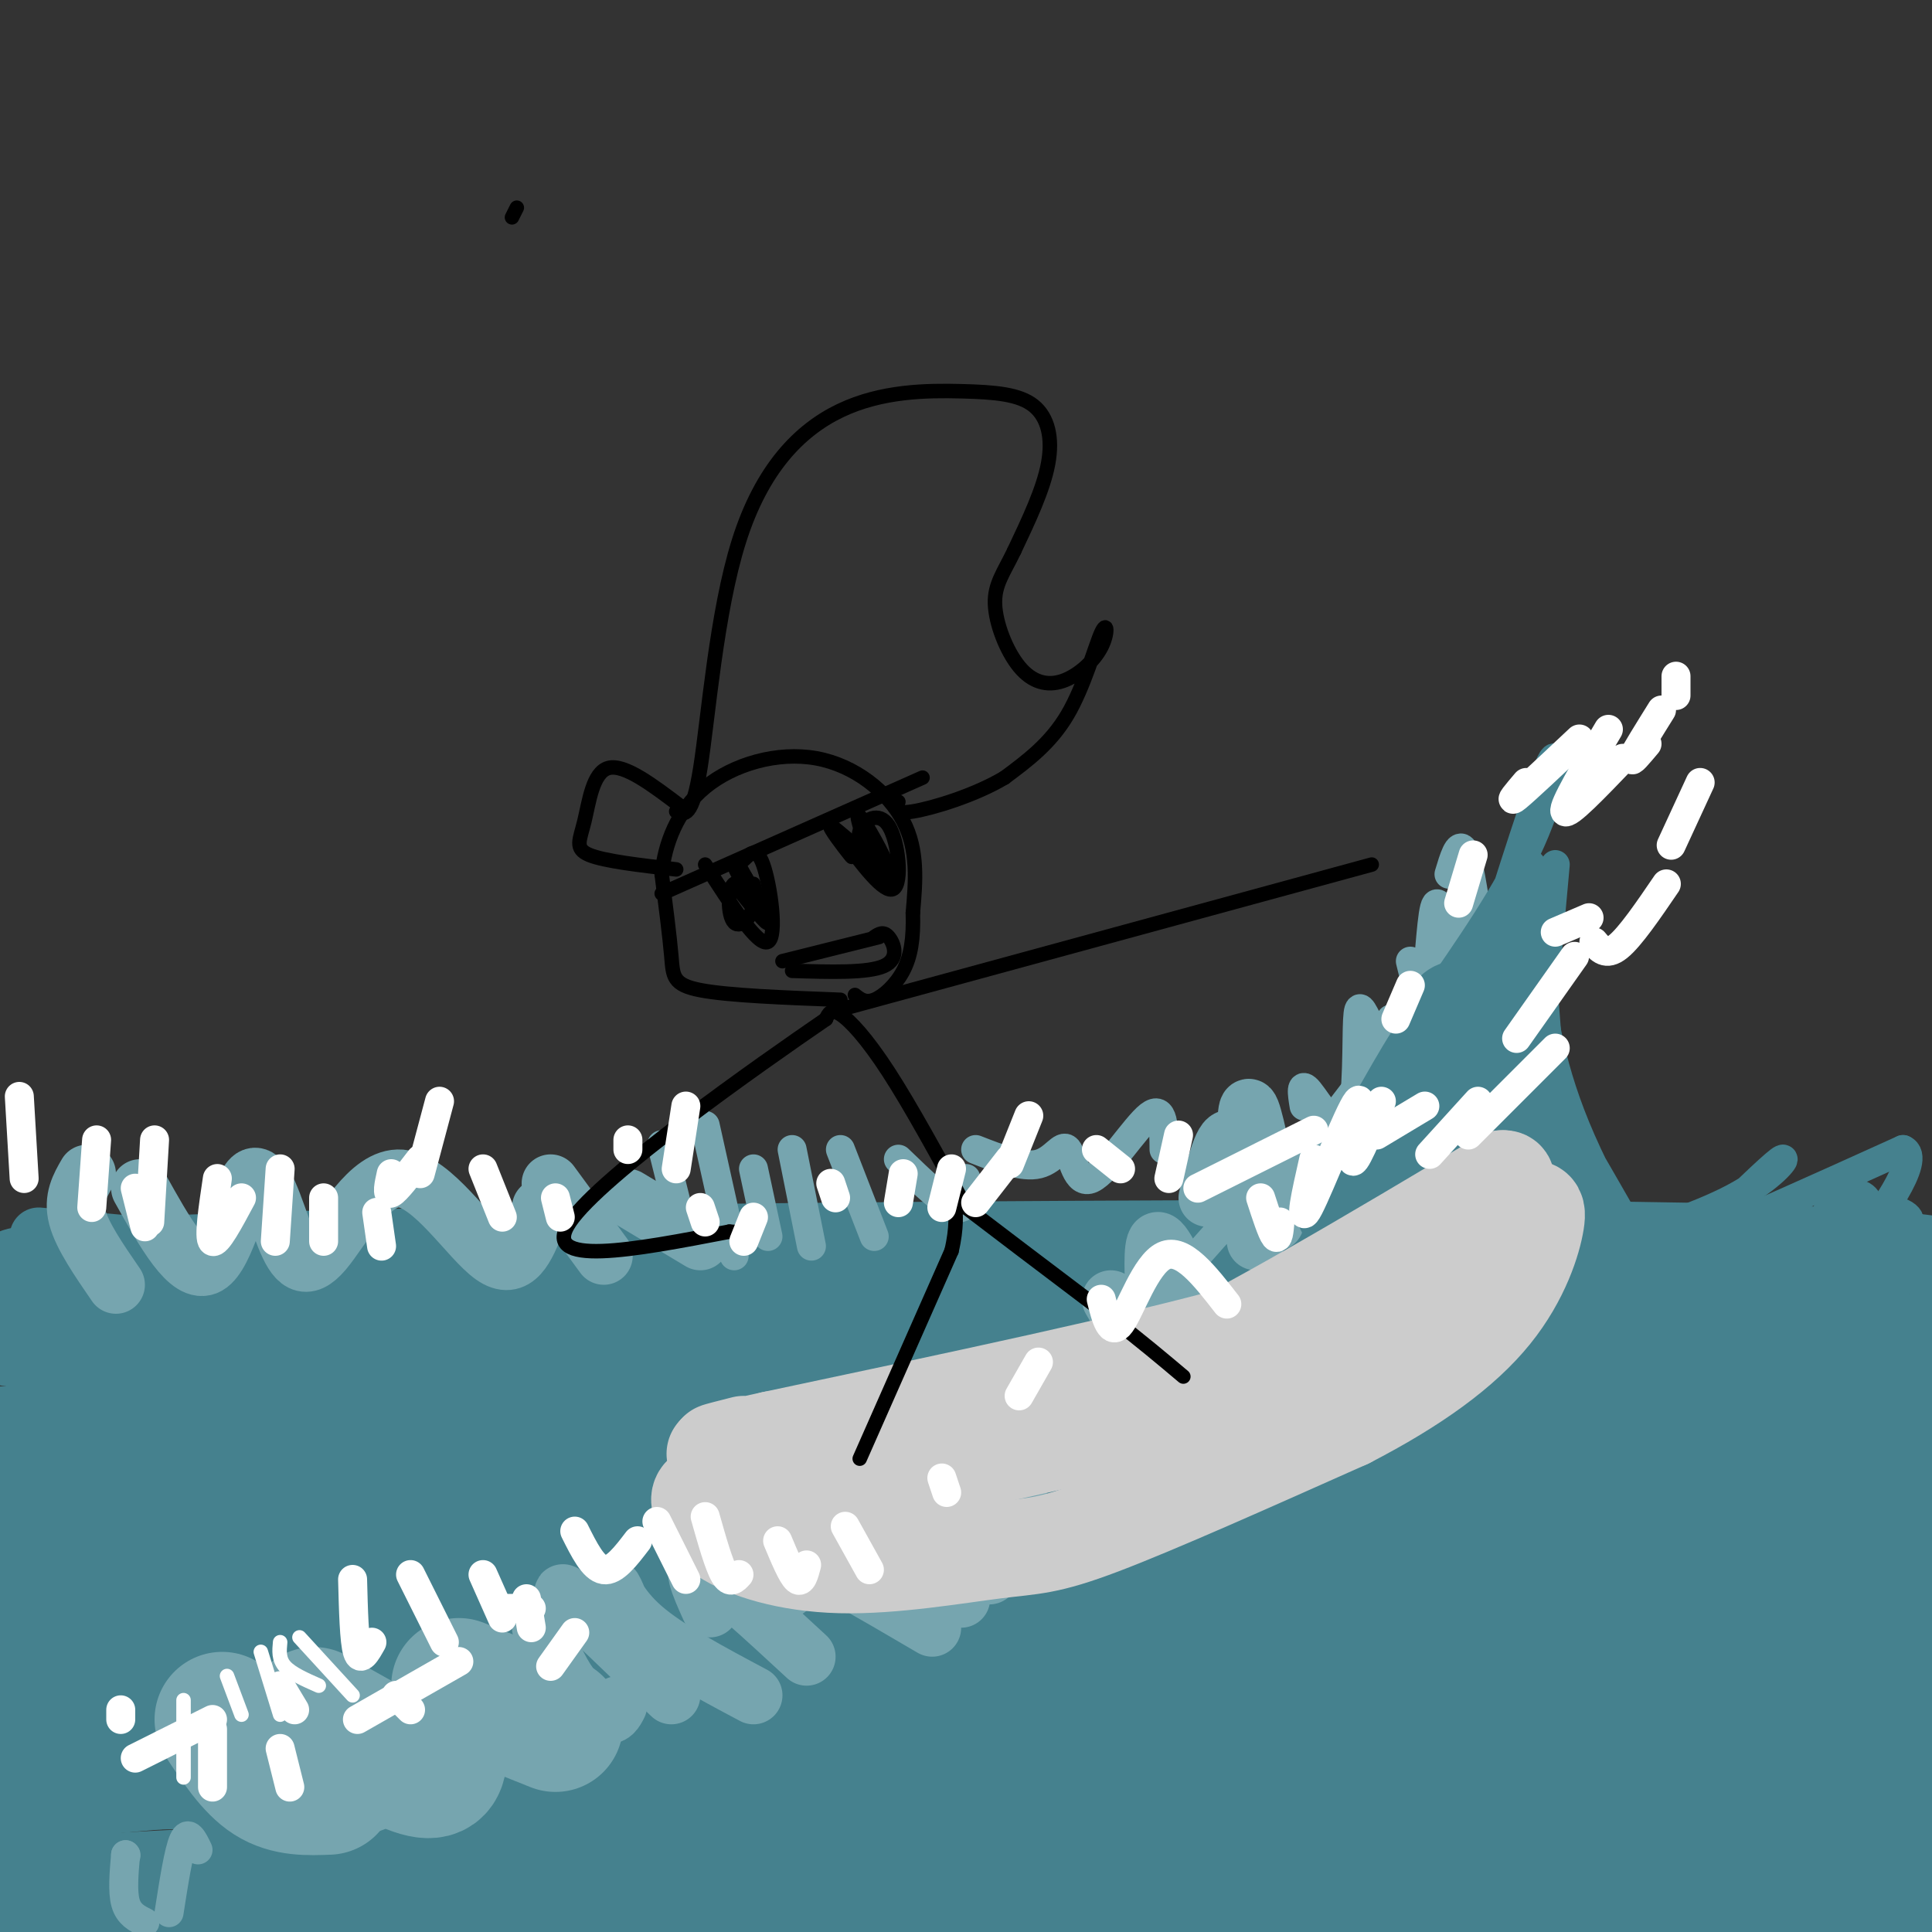 <svg viewBox='0 0 400 400' version='1.1' xmlns='http://www.w3.org/2000/svg' xmlns:xlink='http://www.w3.org/1999/xlink'><rect x="0" y="0" width="400" height="400" fill="#333333" stroke="none"/><g fill='none' stroke='#45818e' stroke-width='12' stroke-linecap='round' stroke-linejoin='round'><path d='M8,256c0.000,0.000 79.000,7.000 79,7'/><path d='M87,263c13.089,1.044 6.311,0.156 3,0c-3.311,-0.156 -3.156,0.422 -3,1'/><path d='M8,268c15.489,-2.711 30.978,-5.422 67,-2c36.022,3.422 92.578,12.978 150,18c57.422,5.022 115.711,5.511 174,6'/><path d='M399,290c30.333,0.667 19.167,-0.667 8,-2'/><path d='M391,286c-114.750,-4.000 -229.500,-8.000 -292,-12c-62.500,-4.000 -72.750,-8.000 -83,-12'/><path d='M16,262c-9.333,-2.881 8.833,-4.083 65,-1c56.167,3.083 150.333,10.452 214,14c63.667,3.548 96.833,3.274 130,3'/><path d='M401,278c-47.467,-4.756 -94.933,-9.511 -144,-13c-49.067,-3.489 -99.733,-5.711 -143,-4c-43.267,1.711 -79.133,7.356 -115,13'/><path d='M18,281c114.333,1.250 228.667,2.500 294,5c65.333,2.500 81.667,6.250 98,10'/><path d='M387,295c-33.500,-1.667 -67.000,-3.333 -136,-2c-69.000,1.333 -173.500,5.667 -278,10'/><path d='M12,302c73.083,1.917 146.167,3.833 215,7c68.833,3.167 133.417,7.583 198,12'/><path d='M397,327c-27.917,-0.583 -55.833,-1.167 -124,4c-68.167,5.167 -176.583,16.083 -285,27'/><path d='M5,354c35.289,-1.200 70.578,-2.400 91,-3c20.422,-0.600 25.978,-0.600 75,4c49.022,4.600 141.511,13.800 234,23'/><path d='M395,377c-118.644,-2.467 -237.289,-4.933 -293,-8c-55.711,-3.067 -48.489,-6.733 -45,-8c3.489,-1.267 3.244,-0.133 3,1'/></g>
<g fill='none' stroke='#45818e' stroke-width='28' stroke-linecap='round' stroke-linejoin='round'><path d='M2,324c103.667,-4.417 207.333,-8.833 277,-10c69.667,-1.167 105.333,0.917 141,3'/><path d='M393,332c0.000,0.000 -407.000,37.000 -407,37'/><path d='M8,366c16.750,-1.167 33.500,-2.333 100,0c66.500,2.333 182.750,8.167 299,14'/><path d='M390,384c-134.000,2.667 -268.000,5.333 -335,8c-67.000,2.667 -67.000,5.333 -67,8'/><path d='M176,392c0.000,0.000 237.000,-6.000 237,-6'/><path d='M343,358c-55.222,-7.400 -110.444,-14.800 -166,-16c-55.556,-1.200 -111.444,3.800 -143,5c-31.556,1.200 -38.778,-1.400 -46,-4'/><path d='M17,333c13.622,-1.444 27.244,-2.889 51,-5c23.756,-2.111 57.644,-4.889 118,-3c60.356,1.889 147.178,8.444 234,15'/><path d='M395,345c-78.250,-4.000 -156.500,-8.000 -224,-14c-67.500,-6.000 -124.250,-14.000 -181,-22'/><path d='M1,301c0.000,0.000 416.000,0.000 416,0'/><path d='M389,291c-21.400,-2.822 -42.800,-5.644 -91,-6c-48.200,-0.356 -123.200,1.756 -178,0c-54.800,-1.756 -89.400,-7.378 -124,-13'/><path d='M5,268c11.644,-1.400 23.289,-2.800 91,-4c67.711,-1.200 191.489,-2.200 253,-1c61.511,1.200 60.756,4.600 60,8'/><path d='M399,294c-8.125,6.708 -16.250,13.417 -21,20c-4.750,6.583 -6.125,13.042 -10,21c-3.875,7.958 -10.250,17.417 -3,18c7.250,0.583 28.125,-7.708 49,-16'/><path d='M402,362c-15.342,9.779 -30.683,19.558 -37,23c-6.317,3.442 -3.609,0.546 -2,-2c1.609,-2.546 2.121,-4.742 9,-7c6.879,-2.258 20.127,-4.577 21,-6c0.873,-1.423 -10.629,-1.951 -23,1c-12.371,2.951 -25.610,9.379 -17,6c8.610,-3.379 39.071,-16.566 38,-19c-1.071,-2.434 -33.673,5.883 -49,8c-15.327,2.117 -13.379,-1.967 -13,-5c0.379,-3.033 -0.810,-5.017 -2,-7'/><path d='M327,354c2.491,-11.453 9.719,-36.585 13,-47c3.281,-10.415 2.614,-6.112 -13,1c-15.614,7.112 -46.175,17.032 -64,21c-17.825,3.968 -22.912,1.984 -28,0'/></g>
<g fill='none' stroke='#76a5af' stroke-width='28' stroke-linecap='round' stroke-linejoin='round'><path d='M46,356c3.167,4.833 6.333,9.667 10,12c3.667,2.333 7.833,2.167 12,2'/><path d='M58,364c6.083,1.083 12.167,2.167 15,2c2.833,-0.167 2.417,-1.583 2,-3'/><path d='M65,355c8.333,4.750 16.667,9.500 21,11c4.333,1.500 4.667,-0.250 5,-2'/><path d='M95,349c0.000,0.000 20.000,8.000 20,8'/></g>
<g fill='none' stroke='#76a5af' stroke-width='12' stroke-linecap='round' stroke-linejoin='round'><path d='M112,337c1.822,4.356 3.644,8.711 6,12c2.356,3.289 5.244,5.511 7,6c1.756,0.489 2.378,-0.756 3,-2'/><path d='M120,334c-2.583,-2.917 -5.167,-5.833 -2,-3c3.167,2.833 12.083,11.417 21,20'/><path d='M132,341c-2.267,-5.644 -4.533,-11.289 -5,-12c-0.467,-0.711 0.867,3.511 6,8c5.133,4.489 14.067,9.244 23,14'/><path d='M147,333c-2.167,-4.833 -4.333,-9.667 -1,-8c3.333,1.667 12.167,9.833 21,18'/><path d='M163,329c-2.500,-4.667 -5.000,-9.333 0,-8c5.000,1.333 17.500,8.667 30,16'/><path d='M193,331c-3.000,-6.000 -6.000,-12.000 -5,-12c1.000,0.000 6.000,6.000 11,12'/><path d='M192,317c-0.844,-4.156 -1.689,-8.311 1,-6c2.689,2.311 8.911,11.089 11,14c2.089,2.911 0.044,-0.044 -2,-3'/><path d='M198,304c-0.250,-3.250 -0.500,-6.500 2,-4c2.500,2.500 7.750,10.750 13,19'/><path d='M211,312c-0.917,-8.833 -1.833,-17.667 1,-18c2.833,-0.333 9.417,7.833 16,16'/><path d='M224,298c-2.917,-6.917 -5.833,-13.833 -5,-14c0.833,-0.167 5.417,6.417 10,13'/><path d='M230,269c0.000,0.000 11.000,19.000 11,19'/><path d='M239,268c-0.250,-5.917 -0.500,-11.833 1,-11c1.500,0.833 4.750,8.417 8,16'/><path d='M250,248c1.667,-6.750 3.333,-13.500 5,-12c1.667,1.500 3.333,11.250 5,21'/><path d='M258,238c0.000,-5.250 0.000,-10.500 1,-8c1.000,2.500 3.000,12.750 5,23'/><path d='M18,243c-1.500,2.583 -3.000,5.167 -2,9c1.000,3.833 4.500,8.917 8,14'/><path d='M29,246c5.070,9.098 10.140,18.196 14,16c3.860,-2.196 6.509,-15.686 9,-18c2.491,-2.314 4.825,6.548 7,12c2.175,5.452 4.191,7.492 8,3c3.809,-4.492 9.410,-15.517 16,-15c6.590,0.517 14.169,12.576 19,16c4.831,3.424 6.916,-1.788 9,-7'/><path d='M111,253c1.667,-1.667 1.333,-2.333 1,-3'/><path d='M114,245c0.000,0.000 11.000,15.000 11,15'/><path d='M130,248c0.000,0.000 15.000,9.000 15,9'/></g>
<g fill='none' stroke='#76a5af' stroke-width='6' stroke-linecap='round' stroke-linejoin='round'><path d='M137,237c0.000,0.000 4.000,16.000 4,16'/><path d='M146,233c0.000,0.000 6.000,27.000 6,27'/><path d='M156,242c0.000,0.000 3.000,14.000 3,14'/><path d='M164,238c0.000,0.000 4.000,20.000 4,20'/><path d='M174,238c0.000,0.000 7.000,18.000 7,18'/><path d='M186,240c4.833,4.667 9.667,9.333 12,10c2.333,0.667 2.167,-2.667 2,-6'/><path d='M202,238c4.876,1.904 9.751,3.809 13,3c3.249,-0.809 4.871,-4.330 6,-3c1.129,1.330 1.766,7.512 5,6c3.234,-1.512 9.067,-10.718 12,-13c2.933,-2.282 2.967,2.359 3,7'/><path d='M262,237c0.000,0.000 4.000,4.000 4,4'/><path d='M270,229c-0.428,-2.631 -0.856,-5.262 1,-3c1.856,2.262 5.997,9.415 8,7c2.003,-2.415 1.867,-14.400 2,-20c0.133,-5.600 0.536,-4.815 2,-2c1.464,2.815 3.990,7.662 5,8c1.010,0.338 0.505,-3.831 0,-8'/><path d='M292,199c1.111,4.578 2.222,9.156 3,6c0.778,-3.156 1.222,-14.044 2,-17c0.778,-2.956 1.889,2.022 3,7'/><path d='M300,181c1.000,-3.333 2.000,-6.667 3,-5c1.000,1.667 2.000,8.333 3,15'/><path d='M304,183c1.000,2.167 2.000,4.333 -1,10c-3.000,5.667 -10.000,14.833 -17,24'/><path d='M288,211c1.244,0.489 2.489,0.978 -4,10c-6.489,9.022 -20.711,26.578 -26,32c-5.289,5.422 -1.644,-1.289 2,-8'/><path d='M262,244c0.000,0.000 -47.000,53.000 -47,53'/><path d='M41,383c-1.000,-2.083 -2.000,-4.167 -3,-2c-1.000,2.167 -2.000,8.583 -3,15'/><path d='M26,384c-0.333,3.833 -0.667,7.667 0,10c0.667,2.333 2.333,3.167 4,4'/><path d='M26,384c0.000,0.000 0.100,0.100 0.1,0.1'/></g>
<g fill='none' stroke='#45818e' stroke-width='20' stroke-linecap='round' stroke-linejoin='round'><path d='M311,200c1.556,11.667 3.111,23.333 10,39c6.889,15.667 19.111,35.333 17,31c-2.111,-4.333 -18.556,-32.667 -35,-61'/><path d='M303,209c-6.194,-2.401 -4.179,22.097 0,22c4.179,-0.097 10.522,-24.789 5,-20c-5.522,4.789 -22.910,39.059 -25,42c-2.090,2.941 11.117,-25.445 14,-33c2.883,-7.555 -4.559,5.723 -12,19'/><path d='M285,239c-4.132,6.426 -8.462,12.989 -6,11c2.462,-1.989 11.716,-12.532 17,-17c5.284,-4.468 6.600,-2.861 6,2c-0.600,4.861 -3.114,12.977 -1,12c2.114,-0.977 8.855,-11.045 11,-13c2.145,-1.955 -0.307,4.204 -4,10c-3.693,5.796 -8.627,11.227 -11,13c-2.373,1.773 -2.187,-0.114 -2,-2'/><path d='M295,255c0.500,-1.833 2.750,-5.417 5,-9'/></g>
<g fill='none' stroke='#45818e' stroke-width='6' stroke-linecap='round' stroke-linejoin='round'><path d='M296,208c8.111,-11.644 16.222,-23.289 21,-34c4.778,-10.711 6.222,-20.489 4,-16c-2.222,4.489 -8.111,23.244 -14,42'/><path d='M307,200c-3.167,9.167 -4.083,11.083 -5,13'/><path d='M316,174c0.000,0.000 -3.000,33.000 -3,33'/><path d='M317,179c0.000,0.000 1.000,36.000 1,36'/><path d='M322,179c-1.667,18.583 -3.333,37.167 -4,43c-0.667,5.833 -0.333,-1.083 0,-8'/><path d='M318,198c-0.250,-7.667 -0.500,-15.333 0,-11c0.500,4.333 1.750,20.667 3,37'/><path d='M321,181c0.000,0.000 -5.000,38.000 -5,38'/><path d='M334,250c-0.949,1.695 -1.898,3.391 -3,5c-1.102,1.609 -2.357,3.132 3,2c5.357,-1.132 17.327,-4.920 25,-9c7.673,-4.080 11.049,-8.451 10,-8c-1.049,0.451 -6.525,5.726 -12,11'/><path d='M357,251c-4.578,3.622 -10.022,7.178 -4,5c6.022,-2.178 23.511,-10.089 41,-18'/><path d='M394,238c4.241,1.748 -5.656,15.118 -9,19c-3.344,3.882 -0.133,-1.722 2,-3c2.133,-1.278 3.190,1.771 5,2c1.810,0.229 4.374,-2.363 3,-4c-1.374,-1.637 -6.687,-2.318 -12,-3'/><path d='M383,249c-3.215,0.050 -5.254,1.673 -5,3c0.254,1.327 2.799,2.356 5,2c2.201,-0.356 4.058,-2.098 4,-4c-0.058,-1.902 -2.029,-3.963 -5,-2c-2.971,1.963 -6.941,7.949 -5,8c1.941,0.051 9.792,-5.832 12,-6c2.208,-0.168 -1.226,5.381 -2,7c-0.774,1.619 1.113,-0.690 3,-3'/><path d='M390,254c0.500,-0.500 0.250,-0.250 0,0'/></g>
<g fill='none' stroke='#cccccc' stroke-width='20' stroke-linecap='round' stroke-linejoin='round'><path d='M148,301c15.089,-0.733 30.178,-1.467 44,-3c13.822,-1.533 26.378,-3.867 46,-13c19.622,-9.133 46.311,-25.067 73,-41'/><path d='M311,244c5.644,-0.636 -16.745,18.273 -30,28c-13.255,9.727 -17.376,10.273 -21,12c-3.624,1.727 -6.750,4.636 -17,8c-10.250,3.364 -27.625,7.182 -45,11'/><path d='M198,303c-12.393,3.167 -20.875,5.583 -30,6c-9.125,0.417 -18.893,-1.167 -22,0c-3.107,1.167 0.446,5.083 4,9'/><path d='M150,318c4.303,2.923 13.061,5.732 24,6c10.939,0.268 24.061,-2.005 32,-3c7.939,-0.995 10.697,-0.713 22,-5c11.303,-4.287 31.152,-13.144 51,-22'/><path d='M279,294c14.123,-7.285 23.930,-14.499 30,-22c6.070,-7.501 8.404,-15.289 9,-19c0.596,-3.711 -0.544,-3.346 -6,-1c-5.456,2.346 -15.228,6.673 -25,11'/><path d='M287,263c-6.244,3.622 -9.356,7.178 -30,13c-20.644,5.822 -58.822,13.911 -97,22'/><path d='M160,298c-17.167,3.833 -11.583,2.417 -6,1'/></g>
<g fill='none' stroke='#000000' stroke-width='3' stroke-linecap='round' stroke-linejoin='round'><path d='M178,302c0.000,0.000 19.000,-43.000 19,-43'/><path d='M197,259c2.333,-9.667 -1.333,-12.333 3,-9c4.333,3.333 16.667,12.667 29,22'/><path d='M229,272c7.500,5.833 11.750,9.417 16,13'/><path d='M200,250c-5.711,-10.467 -11.422,-20.933 -16,-28c-4.578,-7.067 -8.022,-10.733 -10,-12c-1.978,-1.267 -2.489,-0.133 -3,1'/><path d='M171,211c-13.711,9.400 -46.489,32.400 -53,42c-6.511,9.600 13.244,5.800 33,2'/><path d='M151,255c5.500,0.333 2.750,0.167 0,0'/><path d='M174,209c0.000,0.000 110.000,-30.000 110,-30'/><path d='M174,207c-11.622,-0.444 -23.244,-0.889 -29,-2c-5.756,-1.111 -5.644,-2.889 -6,-7c-0.356,-4.111 -1.178,-10.556 -2,-17'/><path d='M137,181c0.616,-6.196 3.155,-13.187 9,-18c5.845,-4.813 14.997,-7.450 23,-6c8.003,1.450 14.858,6.986 18,13c3.142,6.014 2.571,12.507 2,19'/><path d='M189,189c0.167,5.286 -0.417,9.000 -2,12c-1.583,3.000 -4.167,5.286 -6,6c-1.833,0.714 -2.917,-0.143 -4,-1'/><path d='M137,185c0.000,0.000 54.000,-24.000 54,-24'/><path d='M146,179c5.500,8.544 11.000,17.089 13,16c2.000,-1.089 0.500,-11.811 -1,-16c-1.500,-4.189 -3.000,-1.844 -4,-1c-1.000,0.844 -1.500,0.189 0,3c1.500,2.811 5.000,9.089 5,10c0.000,0.911 -3.500,-3.544 -7,-8'/><path d='M152,183c-1.408,0.732 -1.427,6.561 0,8c1.427,1.439 4.300,-1.511 4,-5c-0.300,-3.489 -3.773,-7.516 -4,-7c-0.227,0.516 2.792,5.576 4,7c1.208,1.424 0.604,-0.788 0,-3'/><path d='M174,173c4.565,6.107 9.131,12.214 11,11c1.869,-1.214 1.042,-9.750 -1,-13c-2.042,-3.250 -5.298,-1.214 -6,1c-0.702,2.214 1.149,4.607 3,7'/><path d='M181,179c1.524,2.060 3.833,3.708 3,1c-0.833,-2.708 -4.810,-9.774 -6,-11c-1.190,-1.226 0.405,3.387 2,8'/><path d='M180,177c-1.762,-0.512 -7.167,-5.792 -8,-6c-0.833,-0.208 2.905,4.655 4,6c1.095,1.345 -0.452,-0.827 -2,-3'/><path d='M162,199c0.000,0.000 20.000,-5.000 20,-5'/><path d='M164,201c7.844,0.244 15.689,0.489 19,-1c3.311,-1.489 2.089,-4.711 1,-6c-1.089,-1.289 -2.044,-0.644 -3,0'/><path d='M140,180c-7.435,-0.851 -14.869,-1.702 -18,-3c-3.131,-1.298 -1.958,-3.042 -1,-7c0.958,-3.958 1.702,-10.131 5,-11c3.298,-0.869 9.149,3.565 15,8'/><path d='M140,168c1.671,0.734 3.343,1.468 5,-9c1.657,-10.468 3.300,-32.136 8,-47c4.700,-14.864 12.455,-22.922 21,-27c8.545,-4.078 17.878,-4.176 25,-4c7.122,0.176 12.033,0.624 15,3c2.967,2.376 3.991,6.679 3,12c-0.991,5.321 -3.995,11.661 -7,18'/><path d='M210,114c-2.179,4.558 -4.128,6.955 -4,11c0.128,4.045 2.333,9.740 5,13c2.667,3.260 5.795,4.086 9,3c3.205,-1.086 6.488,-4.085 8,-7c1.512,-2.915 1.253,-5.746 0,-3c-1.253,2.746 -3.501,11.070 -7,17c-3.499,5.930 -8.250,9.465 -13,13'/><path d='M208,161c-6.111,3.667 -14.889,6.333 -19,7c-4.111,0.667 -3.556,-0.667 -3,-2'/><path d='M107,43c0.000,0.000 -1.000,2.000 -1,2'/></g>
<g fill='none' stroke='#ffffff' stroke-width='3' stroke-linecap='round' stroke-linejoin='round'><path d='M38,352c0.000,0.000 0.000,16.000 0,16'/><path d='M47,347c0.000,0.000 3.000,8.000 3,8'/><path d='M54,342c0.000,0.000 4.000,13.000 4,13'/><path d='M62,339c0.000,0.000 11.000,12.000 11,12'/><path d='M58,340c-0.167,1.750 -0.333,3.500 1,5c1.333,1.500 4.167,2.750 7,4'/></g>
<g fill='none' stroke='#ffffff' stroke-width='6' stroke-linecap='round' stroke-linejoin='round'><path d='M58,349c0.000,0.000 3.000,5.000 3,5'/><path d='M73,327c0.167,6.417 0.333,12.833 1,15c0.667,2.167 1.833,0.083 3,-2'/><path d='M85,326c0.000,0.000 7.000,14.000 7,14'/><path d='M100,326c0.000,0.000 4.000,9.000 4,9'/><path d='M109,331c0.000,0.000 1.000,6.000 1,6'/><path d='M119,338c0.000,0.000 -5.000,7.000 -5,7'/><path d='M95,344c0.000,0.000 -21.000,12.000 -21,12'/><path d='M44,356c0.000,0.000 -16.000,8.000 -16,8'/><path d='M25,354c0.000,0.000 0.000,2.000 0,2'/><path d='M44,358c0.000,0.000 0.000,12.000 0,12'/><path d='M58,362c0.000,0.000 2.000,8.000 2,8'/><path d='M82,351c0.000,0.000 3.000,3.000 3,3'/><path d='M104,333c0.000,0.000 6.000,0.000 6,0'/><path d='M119,317c1.917,3.833 3.833,7.667 6,8c2.167,0.333 4.583,-2.833 7,-6'/><path d='M136,315c0.000,0.000 6.000,12.000 6,12'/><path d='M146,314c1.417,5.000 2.833,10.000 4,12c1.167,2.000 2.083,1.000 3,0'/><path d='M161,319c1.500,3.583 3.000,7.167 4,8c1.000,0.833 1.500,-1.083 2,-3'/><path d='M175,316c0.000,0.000 5.000,9.000 5,9'/><path d='M195,306c0.000,0.000 1.000,3.000 1,3'/><path d='M211,289c2.000,-3.500 4.000,-7.000 4,-7c0.000,0.000 -2.000,3.500 -4,7'/><path d='M228,269c0.978,3.889 1.956,7.778 4,5c2.044,-2.778 5.156,-12.222 9,-14c3.844,-1.778 8.422,4.111 13,10'/><path d='M261,248c1.167,3.583 2.333,7.167 3,8c0.667,0.833 0.833,-1.083 1,-3'/><path d='M272,240c-1.619,7.143 -3.238,14.286 -1,10c2.238,-4.286 8.333,-20.000 10,-22c1.667,-2.000 -1.095,9.714 -1,12c0.095,2.286 3.048,-4.857 6,-12'/><path d='M289,211c0.000,0.000 3.000,-7.000 3,-7'/><path d='M302,187c0.000,0.000 3.000,-10.000 3,-10'/><path d='M316,162c-1.917,2.250 -3.833,4.500 -2,3c1.833,-1.500 7.417,-6.750 13,-12'/><path d='M333,151c-4.750,8.000 -9.500,16.000 -9,17c0.500,1.000 6.250,-5.000 12,-11'/><path d='M341,154c-1.750,2.083 -3.500,4.167 -3,3c0.500,-1.167 3.250,-5.583 6,-10'/><path d='M347,140c0.000,0.000 0.000,4.000 0,4'/><path d='M352,162c0.000,0.000 -6.000,13.000 -6,13'/><path d='M345,183c-3.750,5.500 -7.500,11.000 -10,13c-2.500,2.000 -3.750,0.500 -5,-1'/><path d='M329,190c0.000,0.000 -7.000,3.000 -7,3'/><path d='M326,198c0.000,0.000 -12.000,17.000 -12,17'/><path d='M322,217c0.000,0.000 -18.000,18.000 -18,18'/><path d='M306,228c0.000,0.000 -10.000,11.000 -10,11'/><path d='M295,229c0.000,0.000 -10.000,6.000 -10,6'/><path d='M272,234c0.000,0.000 -24.000,12.000 -24,12'/><path d='M4,227c0.000,0.000 1.000,17.000 1,17'/><path d='M20,236c0.000,0.000 -1.000,14.000 -1,14'/><path d='M32,236c0.000,0.000 -1.000,17.000 -1,17'/><path d='M28,246c0.000,0.000 2.000,8.000 2,8'/><path d='M45,244c-0.917,6.167 -1.833,12.333 -1,13c0.833,0.667 3.417,-4.167 6,-9'/><path d='M58,242c0.000,0.000 -1.000,15.000 -1,15'/><path d='M67,248c0.000,0.000 0.000,9.000 0,9'/><path d='M78,251c0.000,0.000 1.000,7.000 1,7'/><path d='M87,240c-2.500,3.250 -5.000,6.500 -6,7c-1.000,0.500 -0.500,-1.750 0,-4'/><path d='M91,228c0.000,0.000 -4.000,15.000 -4,15'/><path d='M100,242c0.000,0.000 4.000,10.000 4,10'/><path d='M115,248c0.000,0.000 1.000,4.000 1,4'/><path d='M130,236c0.000,0.000 0.000,2.000 0,2'/><path d='M142,229c0.000,0.000 -2.000,13.000 -2,13'/><path d='M145,250c0.000,0.000 1.000,3.000 1,3'/><path d='M156,252c0.000,0.000 -2.000,5.000 -2,5'/><path d='M172,245c0.000,0.000 1.000,3.000 1,3'/><path d='M187,243c0.000,0.000 -1.000,6.000 -1,6'/><path d='M197,242c0.000,0.000 -2.000,8.000 -2,8'/><path d='M209,240c0.000,0.000 -7.000,9.000 -7,9'/><path d='M213,231c0.000,0.000 -4.000,10.000 -4,10'/><path d='M227,238c0.000,0.000 5.000,4.000 5,4'/><path d='M244,235c0.000,0.000 -2.000,9.000 -2,9'/></g>
</svg>